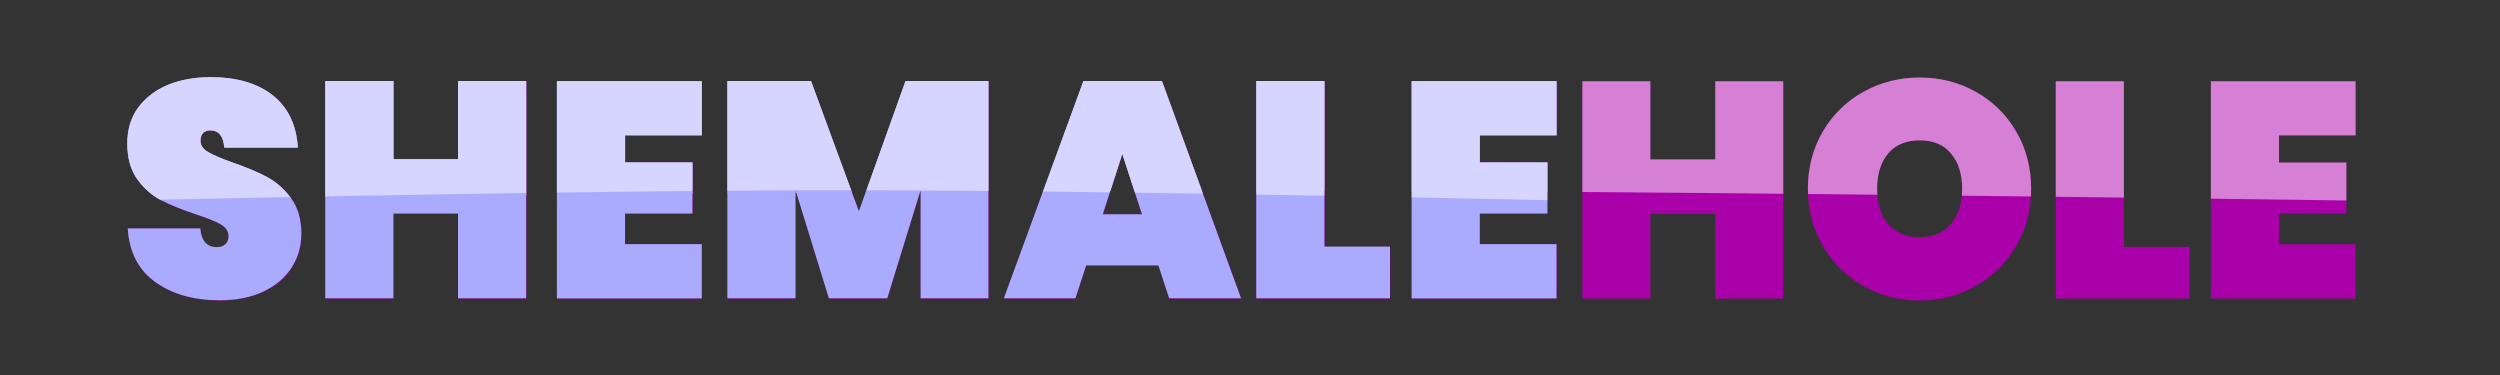 <?xml version="1.0" encoding="UTF-8"?>
<svg xmlns="http://www.w3.org/2000/svg" xmlns:xlink="http://www.w3.org/1999/xlink" width="200px" height="30px" viewBox="0 0 200 30" version="1.1">
<rect x="0" y="0" width="200" height="30" fill="#333333" stroke="none"/>
<defs><clipPath id="clp0"><path d="M24.13 18.75q0-1.75-0.83-2.88q-0.83-1.11-1.92-1.69q-1.08-0.58-2.75-1.16q-1.33-0.47-1.95-0.83q-0.63-0.36-0.63-0.92q0-0.41 0.22-0.63q0.22-0.2 0.56-0.2q1.02 0 1.13 1.38l5.88 0q-0.17-2.73-2.02-4.19q-1.84-1.44-4.95-1.44q-1.89 0-3.41 0.61q-1.5 0.63-2.38 1.81q-0.88 1.19-0.88 2.88q0 1.77 0.81 2.88q0.81 1.11 1.91 1.67q1.09 0.56 2.73 1.11q1.39 0.45 2.02 0.81q0.63 0.36 0.63 0.97q0 0.42-0.27 0.64q-0.25 0.22-0.66 0.22q-1.2 0-1.33-1.5l-5.8 0q0.17 2.83 2.19 4.28q2.03 1.47 5.16 1.47q2.03 0 3.5-0.7q1.48-0.7 2.25-1.91q0.78-1.19 0.78-2.69ZM36.66 6.5l0 6.25l-5.17 0l0-6.25l-5.45 0l0 17.38l5.45 0l0-6.78l5.17 0l0 6.78l5.45 0l0-17.38l-5.45 0ZM56.16 10.81l0-4.31l-11.59 0l0 17.38l11.59 0l0-4.34l-6.14 0l0-2.45l5.39 0l0-4.09l-5.39 0l0-2.17l6.14 0ZM72.45 6.5l-3.73 10.42l-3.83-10.42l-6.69 0l0 17.38l5.45 0l0-8.66l2.67 8.66l4.67 0l2.67-8.66l0 8.66l5.42 0l0-17.38l-6.64 0ZM93.55 23.88l5.75 0l-6.33-17.38l-6.28 0l-6.36 17.38l5.72 0l0.86-2.63l5.78 0l0.86 2.63ZM88.23 17.16l1.56-4.84l1.58 4.84l-3.14 0ZM105.97 6.5l-5.45 0l0 17.38l10.7 0l0-4.13l-5.25 0l0-13.25ZM124.53 10.81l0-4.31l-11.59 0l0 17.38l11.59 0l0-4.34l-6.14 0l0-2.45l5.41 0l0-4.09l-5.41 0l0-2.17l6.14 0ZM137.22 6.5l0 6.25l-5.19 0l0-6.25l-5.44 0l0 17.38l5.44 0l0-6.78l5.19 0l0 6.78l5.44 0l0-17.38l-5.44 0ZM153.58 6.2q-2.45 0-4.5 1.14q-2.05 1.14-3.25 3.17q-1.2 2.05-1.2 4.59q0 2.56 1.2 4.59q1.2 2.03 3.25 3.19q2.05 1.16 4.5 1.16q2.44 0 4.48-1.16q2.05-1.16 3.23-3.19q1.2-2.03 1.2-4.59q0-2.55-1.2-4.59q-1.19-2.03-3.23-3.17q-2.03-1.14-4.48-1.14ZM153.58 11.23q1.63 0 2.5 1.05q0.89 1.05 0.89 2.83q0 1.77-0.89 2.81q-0.88 1.05-2.5 1.05q-1.64 0-2.53-1.05q-0.88-1.05-0.88-2.81q0-1.78 0.88-2.83q0.89-1.05 2.53-1.05ZM169.91 6.5l-5.45 0l0 17.38l10.7 0l0-4.13l-5.25 0l0-13.25ZM188.45 10.81l0-4.31l-11.58 0l0 17.38l11.58 0l0-4.34l-6.13 0l0-2.45l5.39 0l0-4.09l-5.39 0l0-2.17l6.13 0Z"/></clipPath>
<clipPath id="clp1"><path d="M24.11 18.73q0-1.75-0.83-2.88q-0.83-1.11-1.92-1.69q-1.08-0.58-2.75-1.16q-1.33-0.47-1.95-0.83q-0.63-0.36-0.63-0.92q0-0.41 0.22-0.63q0.22-0.2 0.56-0.2q1.02 0 1.13 1.38l5.88 0q-0.17-2.73-2.02-4.19q-1.84-1.44-4.95-1.44q-1.89 0-3.41 0.61q-1.5 0.63-2.38 1.81q-0.88 1.19-0.88 2.88q0 1.77 0.81 2.88q0.81 1.11 1.91 1.67q1.09 0.56 2.73 1.11q1.39 0.45 2.02 0.81q0.63 0.36 0.63 0.97q0 0.42-0.27 0.64q-0.25 0.22-0.66 0.22q-1.2 0-1.33-1.5l-5.8 0q0.17 2.83 2.19 4.28q2.03 1.47 5.16 1.47q2.03 0 3.5-0.7q1.48-0.7 2.25-1.91q0.78-1.19 0.78-2.69ZM36.64 6.48l0 6.25l-5.17 0l0-6.25l-5.45 0l0 17.38l5.45 0l0-6.78l5.17 0l0 6.78l5.45 0l0-17.38l-5.45 0ZM56.14 10.8l0-4.31l-11.59 0l0 17.38l11.59 0l0-4.34l-6.14 0l0-2.45l5.39 0l0-4.09l-5.39 0l0-2.17l6.14 0ZM72.44 6.48l-3.73 10.42l-3.83-10.42l-6.69 0l0 17.38l5.45 0l0-8.66l2.67 8.66l4.67 0l2.67-8.66l0 8.66l5.42 0l0-17.38l-6.64 0ZM93.53 23.86l5.75 0l-6.33-17.38l-6.28 0l-6.36 17.38l5.72 0l0.86-2.63l5.78 0l0.86 2.63ZM88.22 17.14l1.56-4.84l1.58 4.84l-3.14 0ZM105.95 6.48l-5.45 0l0 17.38l10.7 0l0-4.13l-5.25 0l0-13.25ZM124.52 10.8l0-4.31l-11.59 0l0 17.38l11.59 0l0-4.34l-6.14 0l0-2.45l5.41 0l0-4.09l-5.41 0l0-2.17l6.14 0Z"/></clipPath>
</defs>
<g clip-path="url(#clp0)"><rect x="9" y="5" width="180" height="20" fill="rgb(170,0,170)"/>
<path d="M-34.36 1.77l0 14.91l44.56-0.63q59.14-0.81 89.13-0.81q29.98 0 89.13 0.81l44.56 0.63l0-14.91l-267.38 0Z" fill="rgb(255,255,255)" opacity="0.5"/>
</g>
<g clip-path="url(#clp1)"><rect x="9" y="5" width="117" height="20" fill="rgb(170,170,255)"/>
<path d="M-18.38 1.75l0 14.91l28.58-0.63q37.92-0.81 57.16-0.81q19.23 0 57.16 0.81l28.58 0.63l0-14.91l-171.47 0Z" fill="rgb(255,255,255)" opacity="0.5"/>
</g>
</svg>